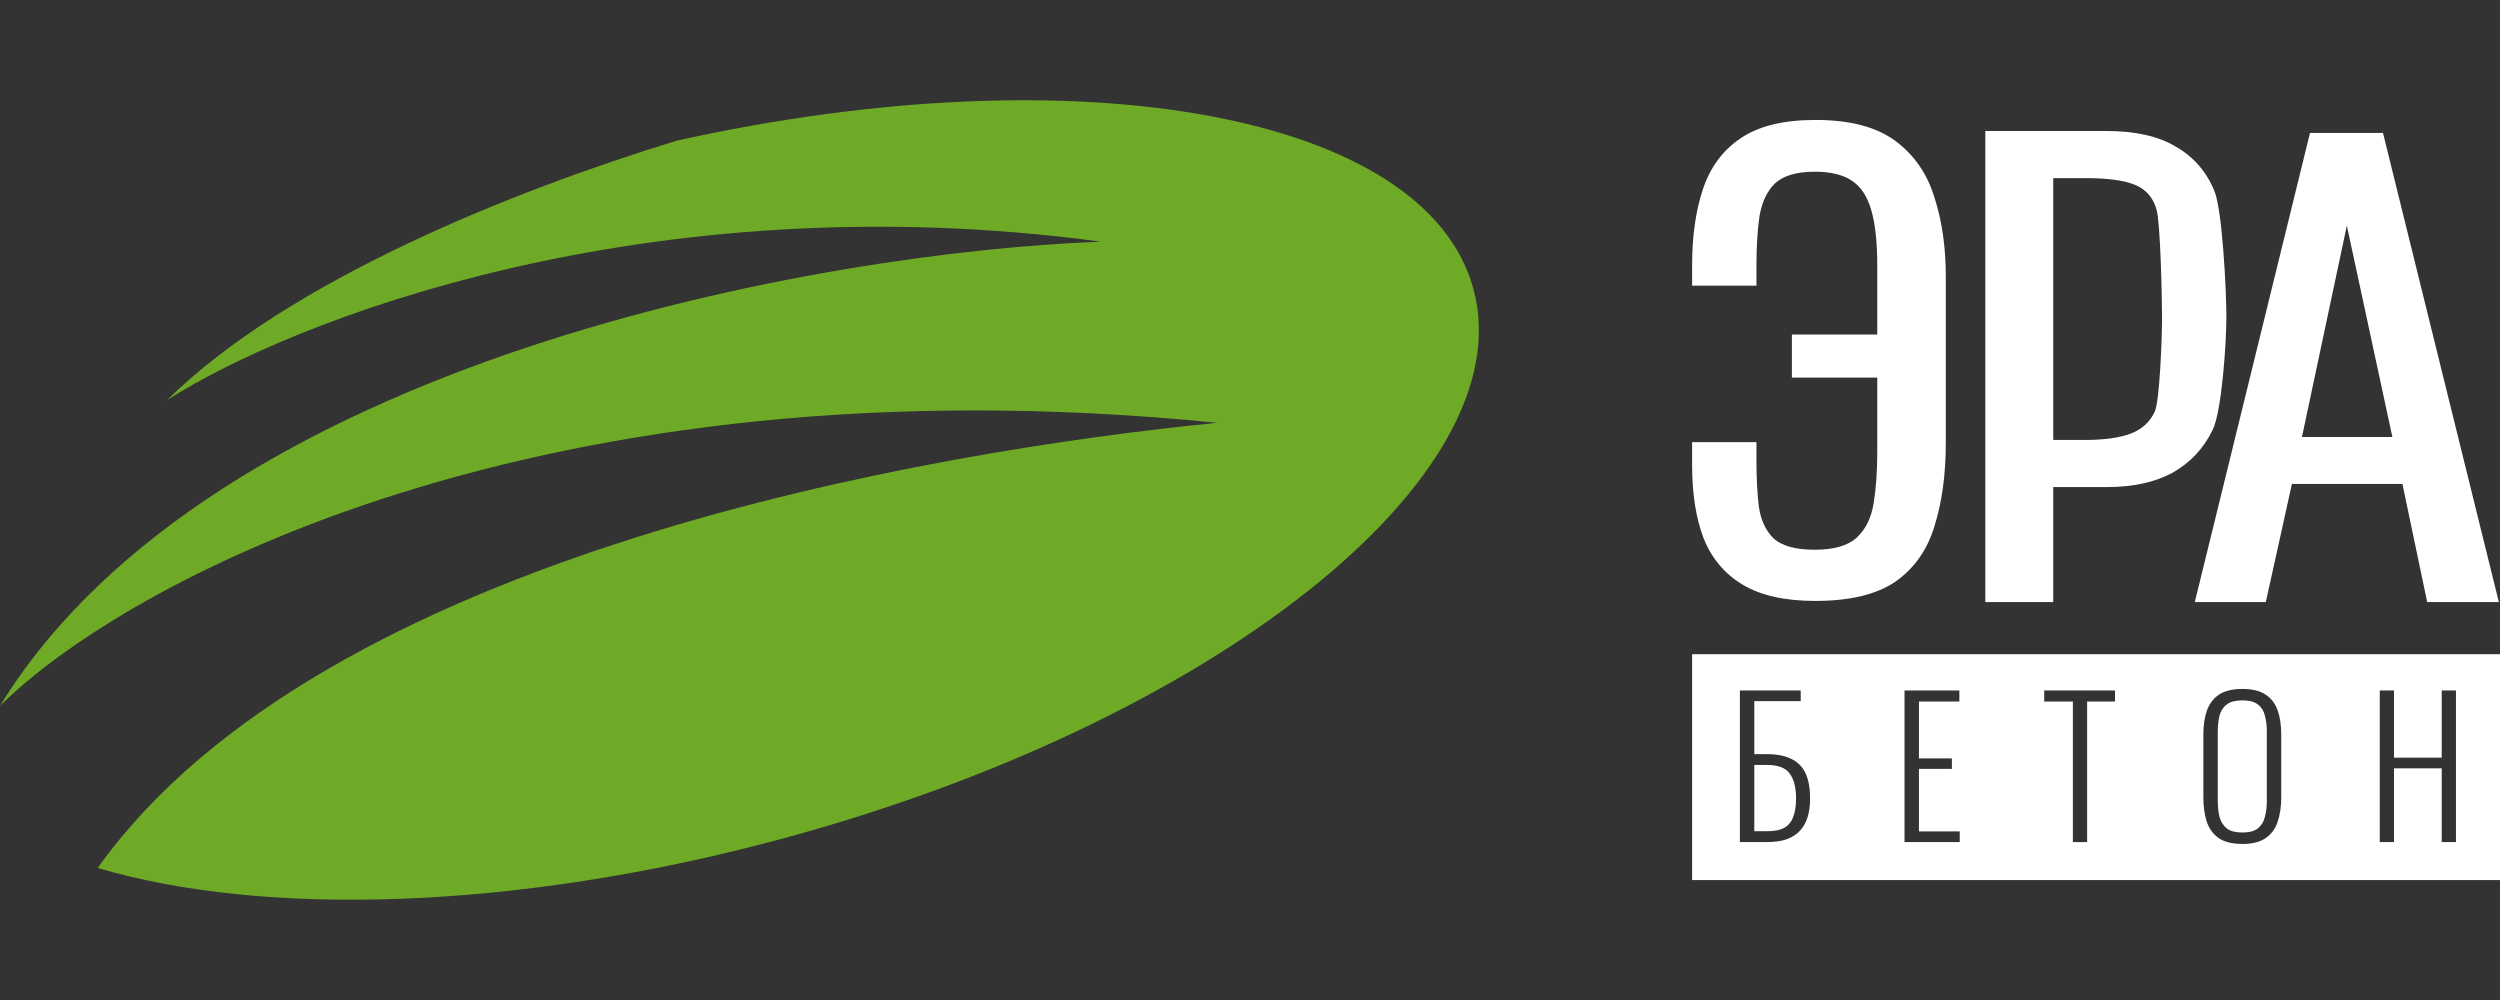<?xml version="1.0" encoding="UTF-8"?> <svg xmlns="http://www.w3.org/2000/svg" width="125" height="50" viewBox="0 0 125 50" fill="none"><rect x="0" y="0" width="125" height="50" fill="#333333" stroke="none"/><g clip-path="url(#clip0_251_56)"><path d="M33.861 7.028C53.915 2.586 71.32 5.675 73.677 14.469C76.19 23.849 60.63 36.167 38.923 41.984C25.658 45.538 13.167 45.841 4.884 43.399C16.123 27.628 46.638 22.552 60.854 21.14C27.002 17.743 6.18 29.159 0 35.292C10.642 17.97 41.135 12.601 55.051 12.083C32.295 9.026 14.435 16.092 8.35 20.008C14.443 14.003 25.754 9.502 33.861 7.028Z" fill="#6FAA27"></path><path d="M90.767 30.046C89.244 30.046 88.032 29.775 87.13 29.232C86.229 28.689 85.577 27.914 85.177 26.906C84.796 25.898 84.606 24.686 84.606 23.271V22.107H87.822V23.038C87.822 23.891 87.862 24.657 87.942 25.335C88.042 26.014 88.293 26.547 88.693 26.935C89.114 27.303 89.795 27.487 90.737 27.487C91.699 27.487 92.4 27.284 92.841 26.877C93.282 26.469 93.563 25.898 93.683 25.161C93.803 24.424 93.863 23.571 93.863 22.602V18.88H89.595V16.728H93.863V13.296C93.863 12.114 93.763 11.183 93.563 10.505C93.362 9.807 93.032 9.312 92.571 9.021C92.13 8.731 91.519 8.585 90.737 8.585C89.835 8.585 89.174 8.779 88.753 9.167C88.353 9.555 88.092 10.107 87.972 10.824C87.872 11.522 87.822 12.336 87.822 13.267V14.285H84.606V13.238C84.606 11.803 84.786 10.543 85.147 9.458C85.507 8.372 86.128 7.529 87.01 6.928C87.912 6.307 89.164 5.997 90.767 5.997C92.491 5.997 93.823 6.346 94.765 7.044C95.707 7.742 96.358 8.682 96.719 9.865C97.099 11.028 97.29 12.346 97.29 13.82V22.137C97.29 23.726 97.099 25.122 96.719 26.324C96.358 27.507 95.707 28.427 94.765 29.087C93.823 29.726 92.491 30.046 90.767 30.046Z" fill="white"></path><path d="M99.266 30.104V6.55H105.307C106.77 6.55 107.932 6.811 108.794 7.335C109.676 7.839 110.317 8.575 110.718 9.545C111.119 10.514 111.319 14.51 111.319 15.887C111.319 17.128 111.089 20.593 110.628 21.504C110.187 22.415 109.526 23.123 108.644 23.627C107.762 24.111 106.66 24.354 105.338 24.354H102.662V30.104H99.266ZM102.662 21.998H104.225C105.207 21.998 105.979 21.892 106.54 21.678C107.101 21.465 107.502 21.097 107.742 20.573C107.983 20.03 108.103 16.885 108.103 15.916C108.103 14.791 108.013 11.105 107.832 10.505C107.672 9.903 107.321 9.487 106.78 9.254C106.239 9.021 105.398 8.905 104.255 8.905H102.662V21.998Z" fill="white"></path><path fill-rule="evenodd" clip-rule="evenodd" d="M109.74 30.104L115.5 6.648H119.15L124.943 30.104H121.36L120.121 24.197H114.596L113.29 30.104H109.74ZM119.619 21.851H115.098L117.342 11.282L119.619 21.851Z" fill="white"></path><path d="M112.124 35.018C112.455 35.018 112.708 35.084 112.882 35.215C113.057 35.34 113.176 35.521 113.238 35.758C113.307 35.995 113.341 36.273 113.341 36.591V40.026C113.341 40.344 113.307 40.625 113.238 40.868C113.176 41.105 113.057 41.292 112.882 41.429C112.708 41.56 112.455 41.626 112.124 41.626C111.787 41.626 111.528 41.561 111.347 41.429C111.173 41.292 111.051 41.105 110.982 40.868C110.92 40.625 110.889 40.344 110.889 40.026V36.591C110.889 36.273 110.92 35.995 110.982 35.758C111.051 35.521 111.173 35.34 111.347 35.215C111.528 35.084 111.787 35.018 112.124 35.018Z" fill="white"></path><path d="M88.352 38.247C88.901 38.247 89.278 38.391 89.484 38.678C89.696 38.959 89.802 39.374 89.802 39.923C89.802 40.309 89.752 40.625 89.653 40.868C89.559 41.111 89.406 41.289 89.194 41.401C88.988 41.508 88.71 41.561 88.361 41.561H87.715V38.247H88.352Z" fill="white"></path><path fill-rule="evenodd" clip-rule="evenodd" d="M125.002 44.004H84.606V32.71H125.002V44.004ZM112.124 34.447C111.631 34.447 111.241 34.541 110.954 34.728C110.674 34.915 110.471 35.181 110.346 35.524C110.227 35.861 110.168 36.26 110.168 36.722V39.867C110.168 40.322 110.224 40.728 110.337 41.083C110.455 41.433 110.655 41.707 110.936 41.907C111.223 42.1 111.619 42.197 112.124 42.197C112.623 42.197 113.013 42.097 113.294 41.898C113.575 41.698 113.772 41.426 113.884 41.083C114.002 40.734 114.062 40.331 114.062 39.876V36.722C114.062 36.26 114.002 35.861 113.884 35.524C113.765 35.181 113.563 34.915 113.276 34.728C112.995 34.541 112.611 34.447 112.124 34.447ZM86.995 34.522V42.104H88.352C88.739 42.103 89.066 42.057 89.334 41.963C89.609 41.863 89.83 41.72 89.999 41.533C90.174 41.345 90.302 41.117 90.383 40.849C90.464 40.581 90.504 40.275 90.504 39.932C90.504 39.402 90.426 38.974 90.27 38.65C90.114 38.325 89.874 38.088 89.55 37.938C89.231 37.782 88.823 37.705 88.323 37.705H87.715V35.056H90.036V34.522H86.995ZM95.226 34.522V42.104H97.987V41.57H95.947V38.444H97.594V37.92H95.947V35.075H97.968V34.522H95.226ZM102.212 34.522V35.075H103.644V42.104H104.356V35.075H105.75V34.522H102.212ZM118.988 34.522V42.104H119.7V38.416H122.086V42.104H122.798V34.522H122.086V37.882H119.7V34.522H118.988Z" fill="white"></path></g><defs><clipPath id="clip0_251_56"><rect width="125" height="50" fill="white"></rect></clipPath></defs></svg> 